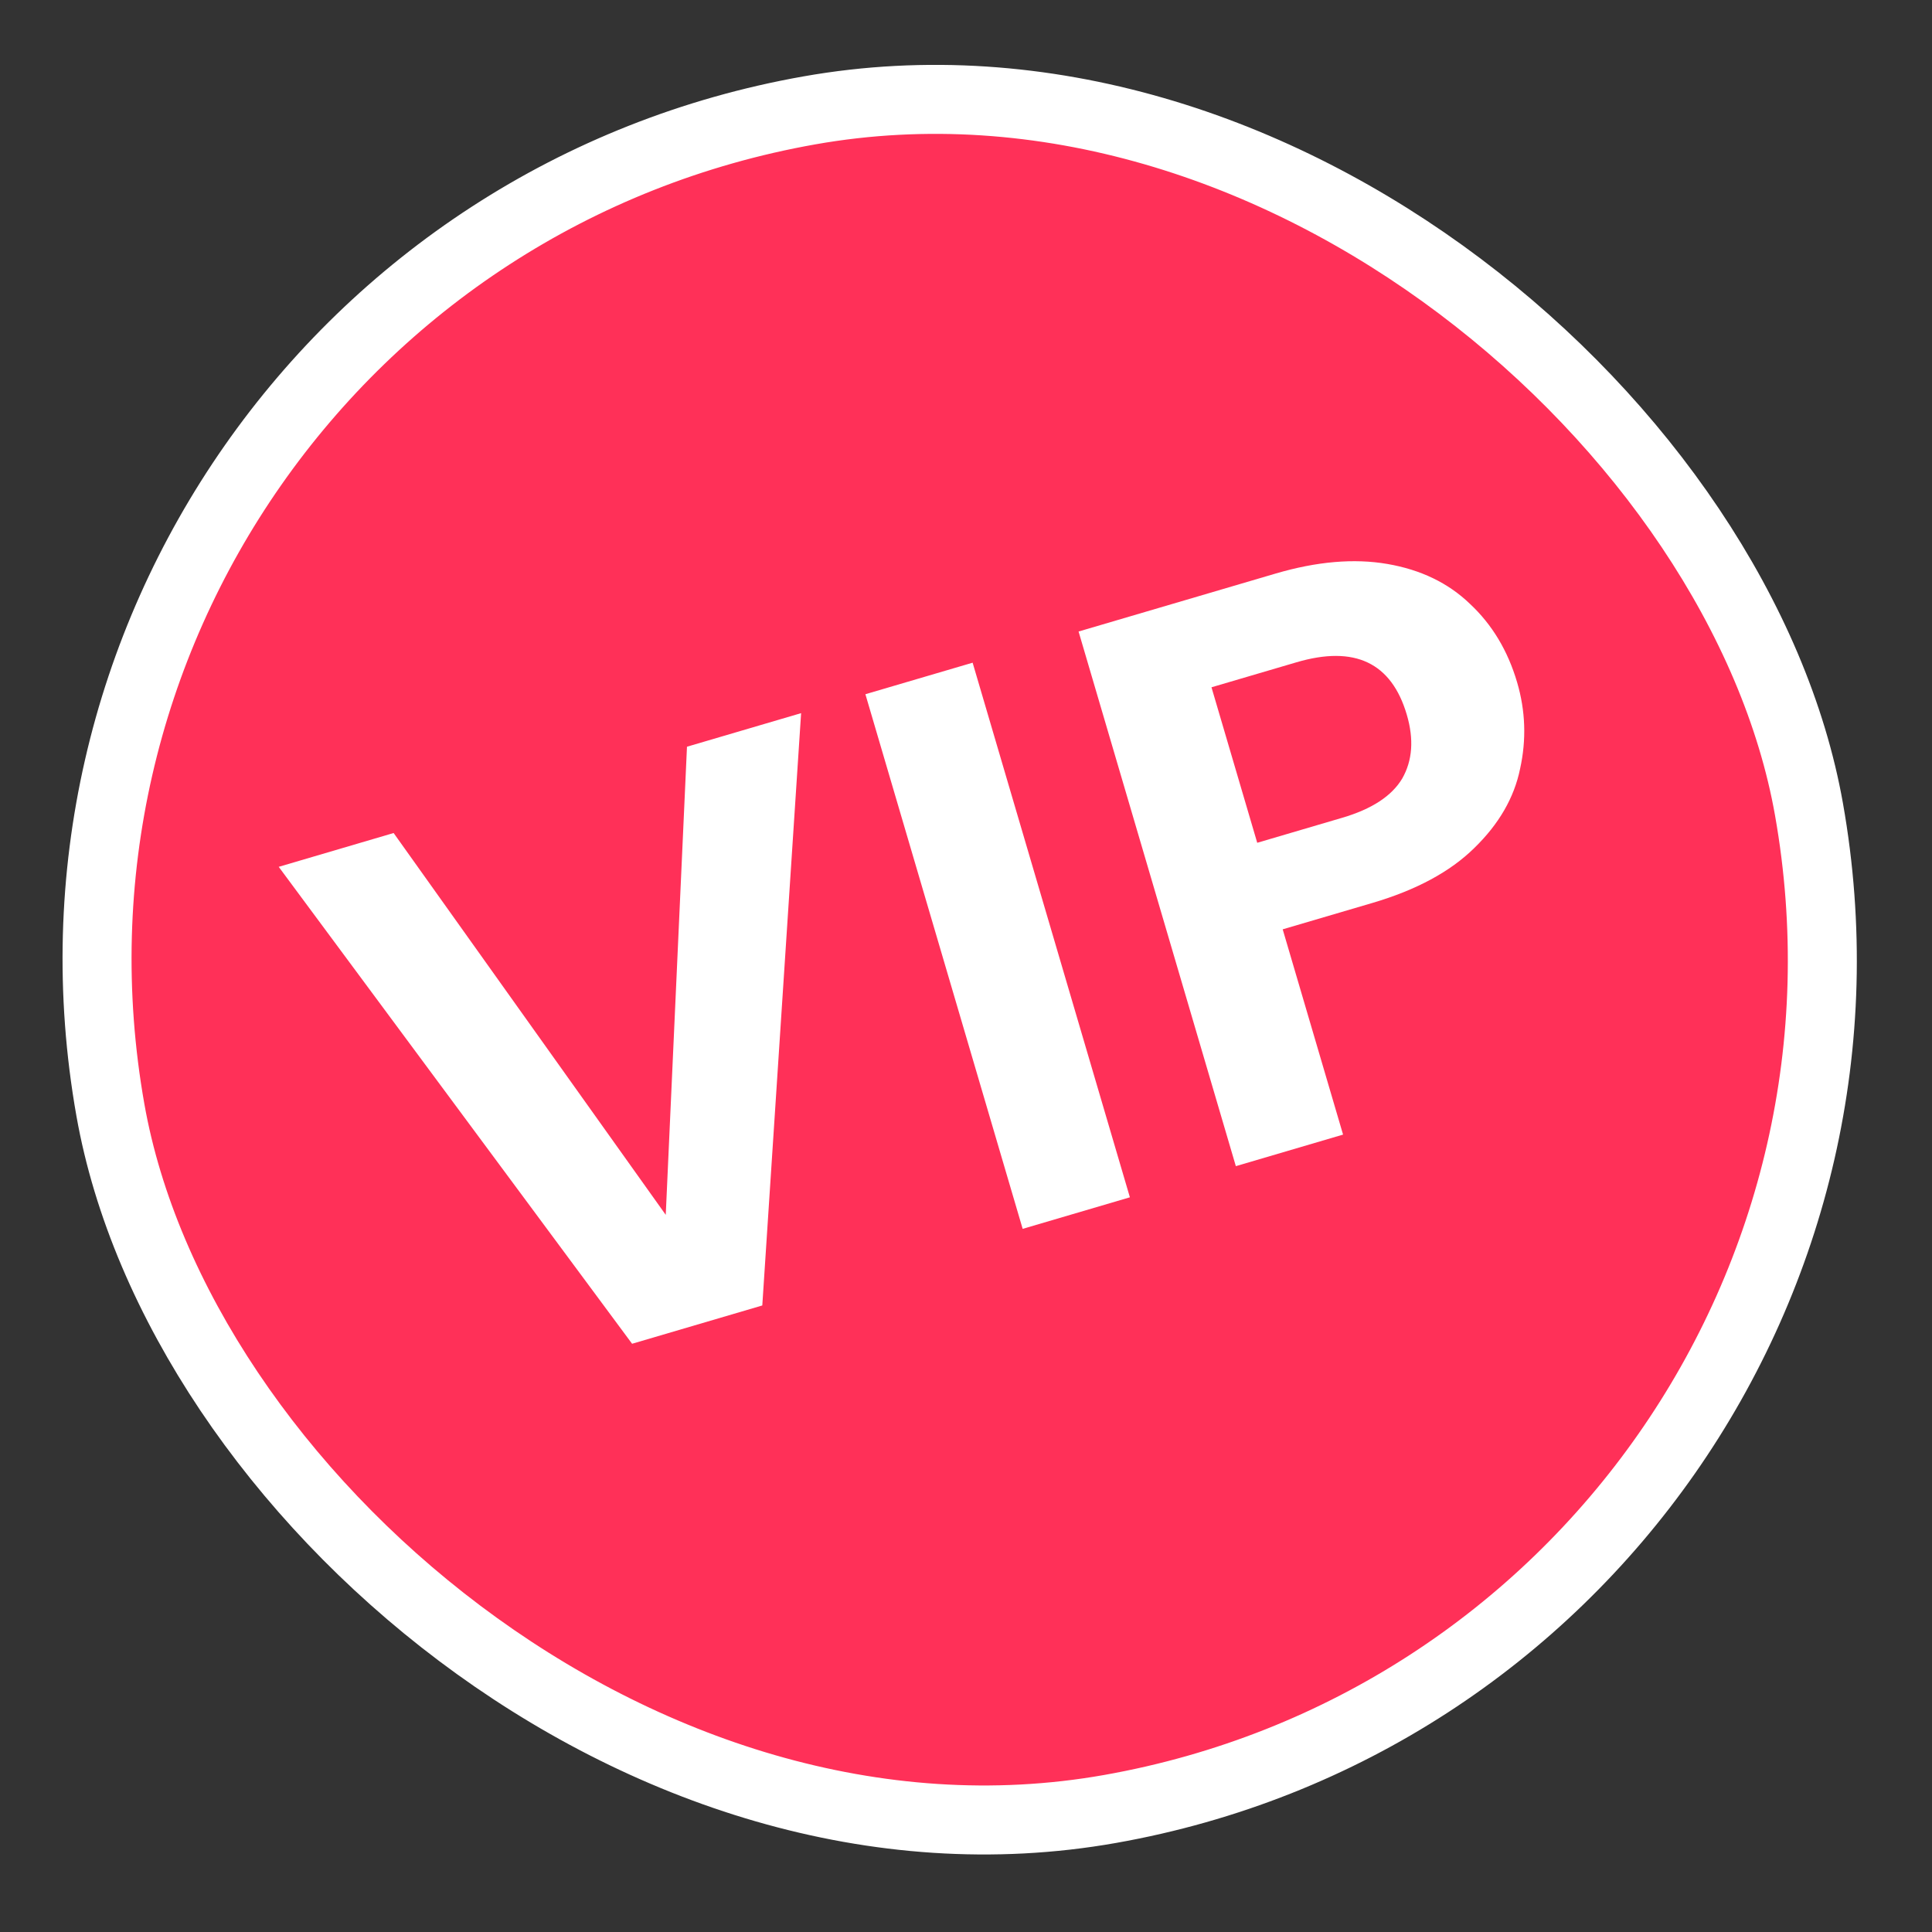 <svg width="112" height="112" viewBox="0 0 112 112" fill="none" xmlns="http://www.w3.org/2000/svg">
<rect x="0" y="0" width="112" height="112" fill="#333333" stroke="none"/>
<rect x="-2.318" y="15.118" width="100" height="100" rx="50" transform="rotate(-10.042 -2.318 15.118)" fill="#FF3058"/>
<rect x="-2.318" y="15.118" width="100" height="100" rx="50" transform="rotate(-10.042 -2.318 15.118)" stroke="white" stroke-width="4"/>
<path d="M46.441 41.342L44.191 75.679L36.643 77.899L16.158 50.251L22.819 48.291L38.594 70.426L39.825 43.288L46.441 41.342ZM56.384 38.417L65.501 69.409L59.285 71.238L50.168 40.245L56.384 38.417ZM87.948 39.552C88.436 41.21 88.493 42.881 88.121 44.567C87.778 46.244 86.893 47.774 85.467 49.159C84.071 50.535 82.1 51.597 79.554 52.346L74.359 53.874L77.859 65.774L71.643 67.603L62.526 36.61L73.937 33.253C76.335 32.547 78.499 32.361 80.43 32.694C82.361 33.026 83.955 33.795 85.21 35.002C86.495 36.2 87.408 37.717 87.948 39.552ZM77.811 47.407C79.528 46.902 80.688 46.142 81.29 45.129C81.884 44.086 81.972 42.854 81.554 41.433C80.666 38.414 78.534 37.4 75.16 38.393L70.231 39.843L72.883 48.857L77.811 47.407Z" fill="white"/>
</svg>
